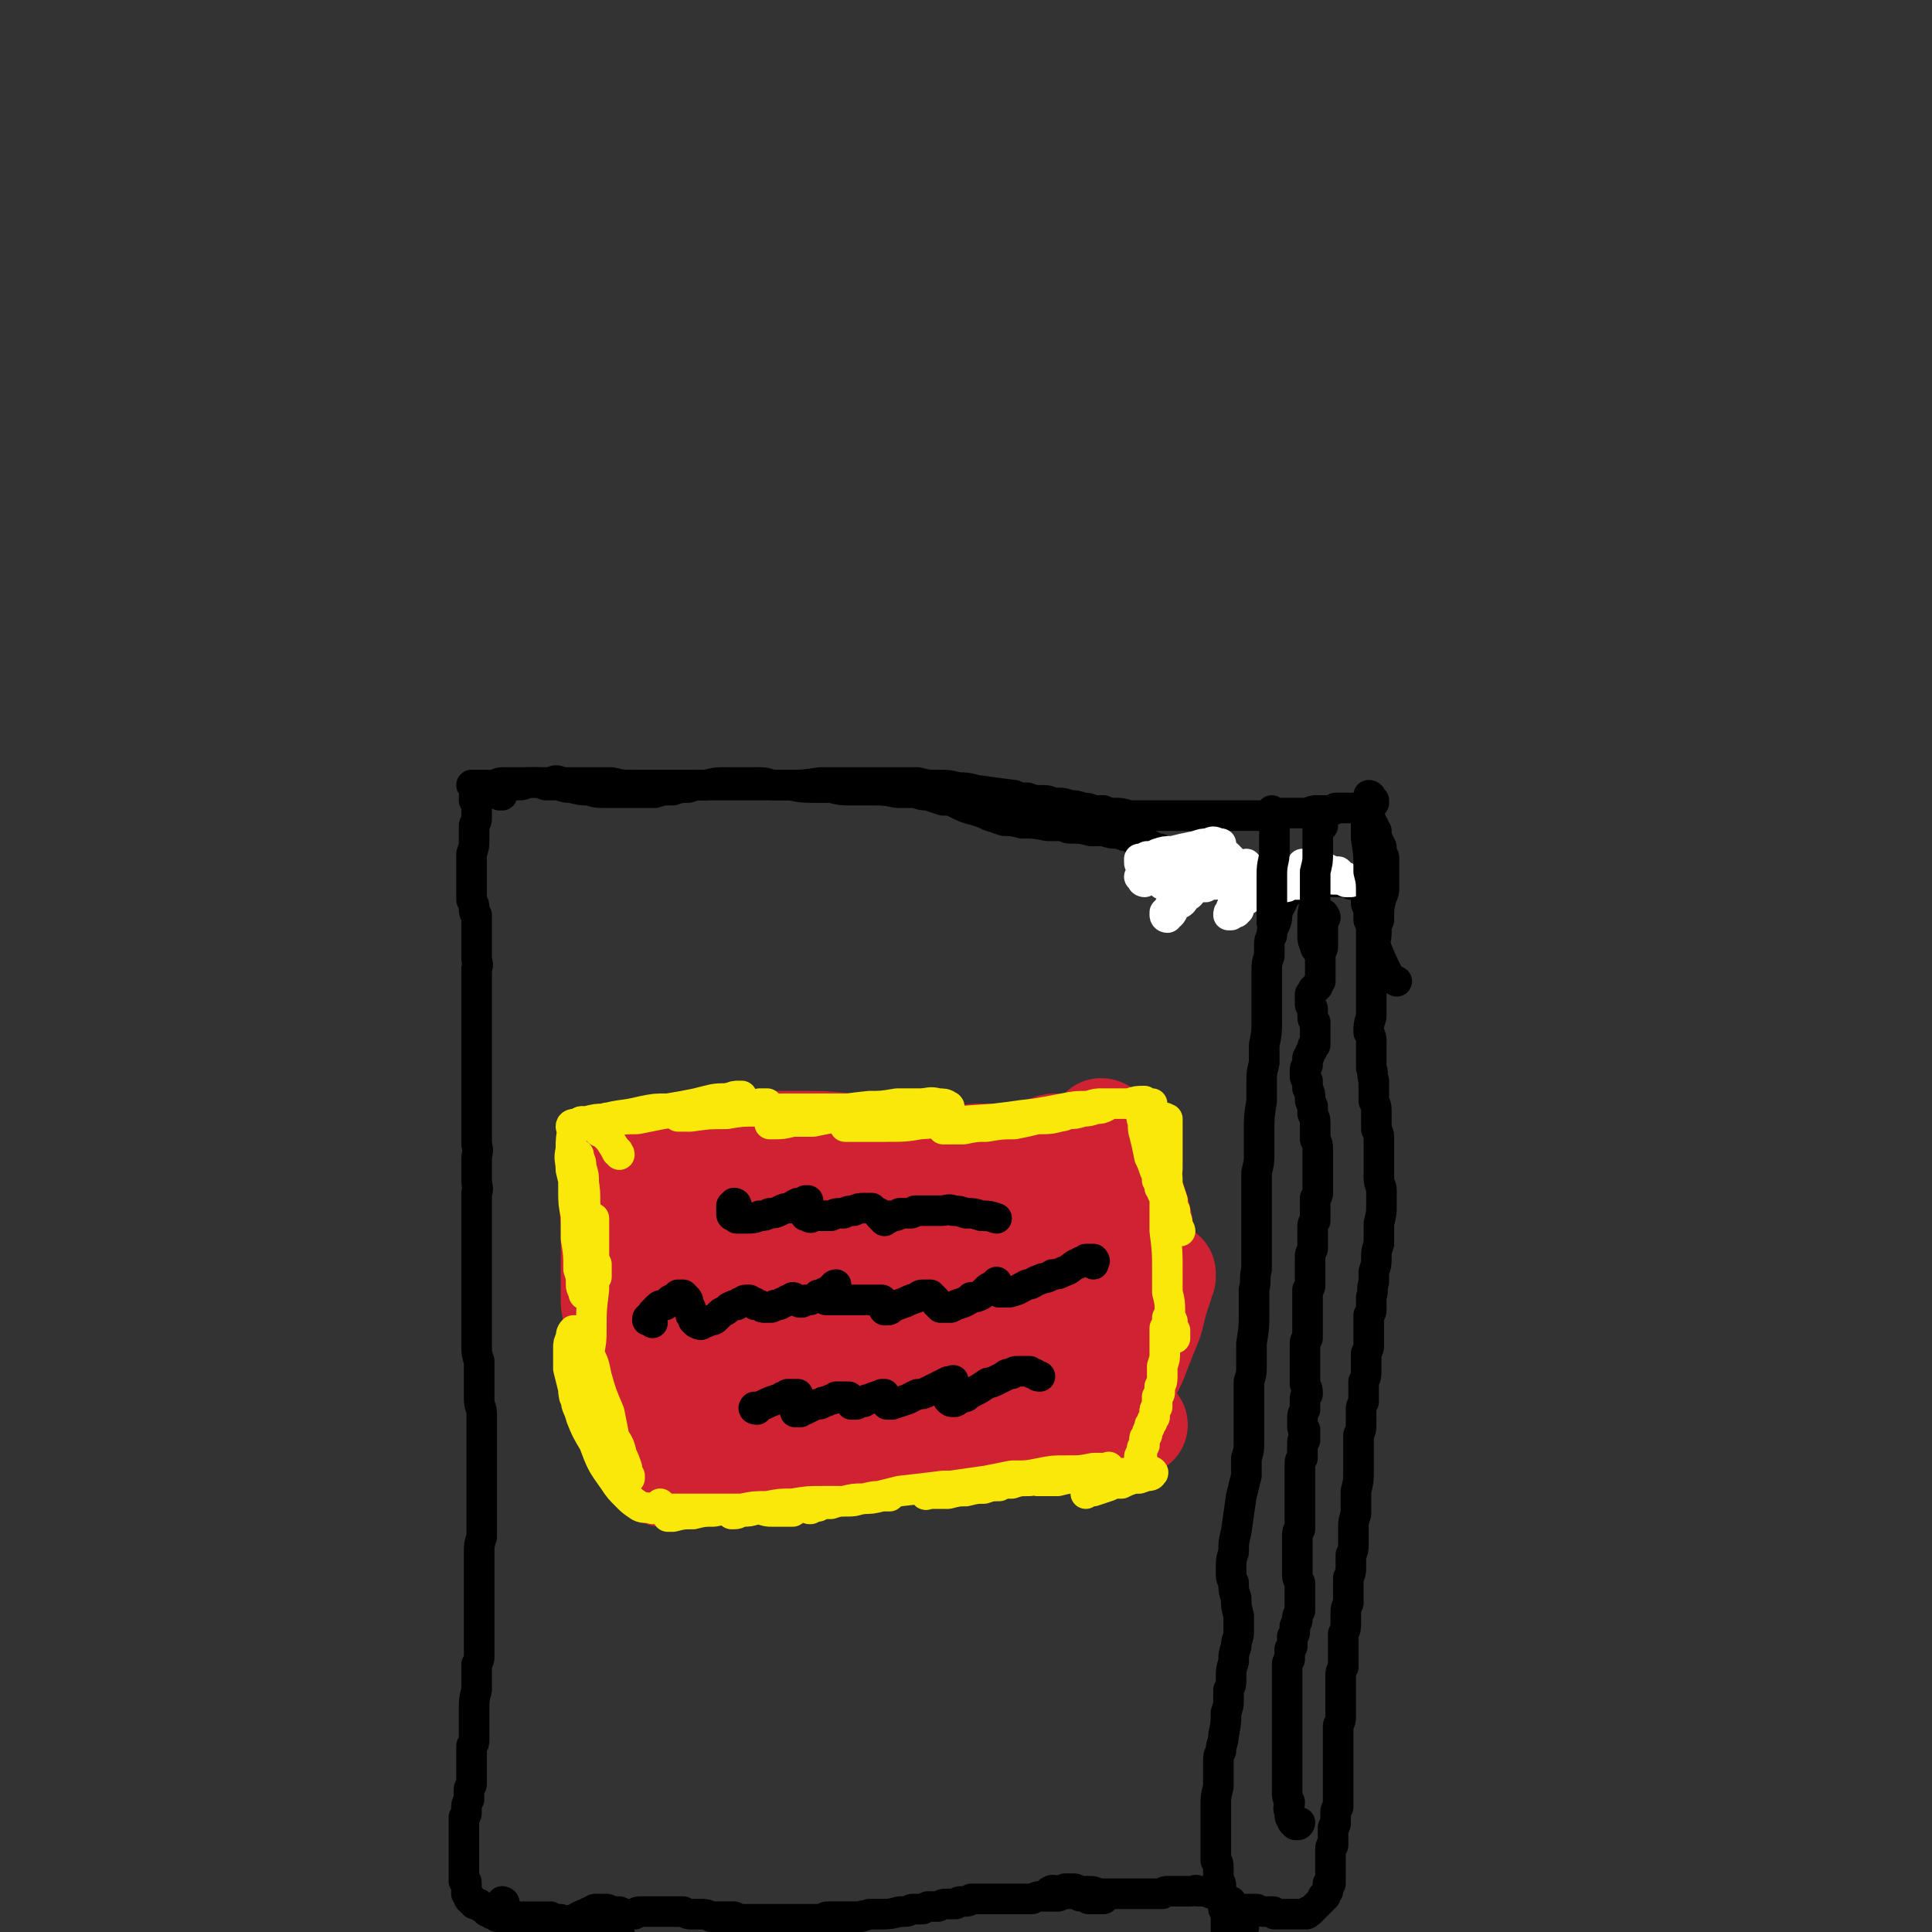 <svg viewBox='0 0 758 758' version='1.1' xmlns='http://www.w3.org/2000/svg' xmlns:xlink='http://www.w3.org/1999/xlink'><rect x="0" y="0" width="758" height="758" fill="#333333" stroke="none"/><g fill='none' stroke='#000000' stroke-width='12' stroke-linecap='round' stroke-linejoin='round'><path d='M187,315c0,0 -1,-1 -1,-1 0,0 0,0 0,0 0,0 0,0 0,-1 0,0 0,0 0,0 0,1 0,1 1,1 0,1 0,1 0,2 0,1 0,1 0,2 0,1 0,1 0,3 0,2 -1,2 -1,3 0,3 0,3 0,6 0,2 0,2 -1,5 0,2 0,2 0,5 0,2 0,2 0,5 0,2 0,2 0,5 0,2 0,2 0,3 1,2 1,2 1,3 0,2 0,2 1,3 0,3 0,3 0,5 0,2 0,2 0,4 0,2 0,2 0,4 0,2 0,2 0,4 0,2 1,2 0,4 0,3 0,3 0,6 0,2 0,2 0,5 0,2 0,2 0,5 0,2 0,2 0,5 0,4 0,4 0,8 0,3 0,3 0,5 0,3 0,3 0,6 0,2 0,2 0,5 0,3 0,3 0,6 0,4 0,4 0,8 0,3 0,3 0,5 0,3 0,3 0,5 1,3 0,3 0,6 0,4 0,4 0,8 0,3 1,3 0,5 0,3 0,3 0,6 0,2 0,2 0,5 0,2 0,2 0,5 0,4 0,4 0,8 0,3 0,3 0,6 0,2 0,2 0,5 0,3 0,3 0,6 0,4 0,4 0,8 0,3 0,3 0,5 0,3 0,3 0,6 0,3 0,3 1,6 0,3 0,3 0,6 0,5 0,5 0,9 0,3 1,3 1,6 0,3 0,3 0,6 0,3 0,3 0,6 0,5 0,5 0,10 0,3 0,3 0,6 0,3 0,3 0,6 0,3 0,3 0,6 0,4 0,4 0,8 -1,3 -1,3 -1,6 0,2 0,2 0,5 0,2 0,2 0,5 0,2 0,2 0,5 0,3 0,3 0,7 0,2 0,2 0,5 0,2 0,2 0,4 0,2 0,2 0,4 0,3 0,3 0,6 0,1 0,1 -1,3 0,2 0,2 0,3 0,2 0,2 0,4 0,2 0,2 0,3 -1,4 -1,4 -1,8 0,2 0,2 0,4 0,1 0,1 0,3 0,2 0,2 0,4 0,2 0,2 -1,3 0,1 0,1 0,3 0,1 0,1 0,3 0,1 0,1 0,3 0,2 0,2 0,4 0,1 0,1 0,2 0,1 -1,1 -1,2 0,0 0,0 0,1 0,2 0,2 0,3 -1,2 -1,2 -1,3 0,1 0,1 0,2 0,1 0,1 -1,2 0,1 0,1 0,2 0,1 0,1 0,3 0,1 0,1 0,2 0,1 0,1 0,2 0,0 0,0 0,1 0,1 0,1 0,2 0,1 0,1 0,2 0,0 0,0 0,1 0,0 0,0 0,1 0,1 0,1 0,1 0,0 0,0 0,1 0,0 0,0 0,0 0,1 0,1 0,1 0,0 0,0 0,1 0,1 0,1 0,1 0,1 0,1 0,1 0,1 0,1 0,1 0,1 0,1 0,1 0,0 0,0 0,1 1,0 1,0 1,1 0,0 0,0 0,1 0,0 0,0 0,1 0,0 0,0 0,1 0,0 0,0 0,1 1,0 1,1 1,1 0,0 0,0 0,1 0,0 0,0 1,0 0,1 0,1 0,1 0,0 0,0 1,0 0,0 0,0 0,1 1,0 1,0 1,0 0,0 0,0 1,0 0,1 0,1 1,1 0,0 0,0 0,0 1,1 1,1 1,1 0,0 0,0 1,0 0,1 0,1 0,1 1,0 1,0 1,0 0,0 1,0 1,1 0,0 0,0 0,0 1,0 1,0 1,0 1,1 1,1 1,1 1,0 1,0 1,0 0,0 0,0 0,0 1,0 1,0 1,0 0,0 0,0 1,0 0,0 0,0 1,0 0,0 0,0 0,0 1,1 1,0 1,0 0,1 0,1 0,1 1,0 1,0 1,0 0,0 0,0 0,0 1,0 1,-1 1,-1 0,0 0,0 0,0 1,0 1,0 1,0 1,0 1,0 1,0 0,0 0,0 1,0 0,0 0,0 0,0 1,0 1,0 1,0 0,0 0,0 1,0 0,0 0,0 1,0 0,0 0,0 1,0 0,0 0,0 1,0 0,0 0,0 1,0 0,0 0,0 1,0 1,0 1,0 1,0 0,0 0,0 1,0 0,0 0,0 0,0 1,0 1,0 1,0 0,0 0,0 1,0 0,1 0,1 1,1 0,0 0,0 0,0 1,0 1,0 2,0 0,0 0,0 1,0 0,1 0,1 1,1 0,0 0,0 0,0 1,0 1,0 1,0 1,0 1,0 1,0 1,0 1,0 1,0 1,0 1,0 1,1 1,0 1,0 1,0 1,0 1,0 2,0 0,0 0,0 1,0 0,1 0,1 1,1 0,0 0,0 1,0 0,0 0,0 1,0 1,0 1,0 1,0 1,0 1,0 1,1 1,0 1,0 2,0 0,0 0,0 1,0 0,0 0,0 1,0 1,0 1,0 1,0 1,0 1,0 1,0 1,0 1,0 1,0 1,0 1,0 2,0 0,0 0,0 0,0 '/><path d='M198,747c0,0 -1,-1 -1,-1 0,0 1,0 1,1 0,1 0,1 0,2 0,1 0,1 0,2 0,1 0,1 0,1 0,0 0,0 1,0 0,0 0,0 0,0 0,0 0,0 0,0 0,0 0,0 0,0 0,0 0,0 0,1 1,0 1,0 1,0 0,0 0,0 0,0 0,0 0,0 1,1 0,0 0,0 0,0 1,0 1,0 2,0 1,0 1,1 2,1 0,0 0,0 1,0 1,0 1,0 2,0 1,0 1,0 2,0 2,0 2,0 3,0 1,0 1,0 2,0 1,0 1,0 2,0 1,0 1,0 2,0 1,0 1,0 2,0 1,-1 1,-1 2,-1 1,0 1,0 2,-1 1,0 1,0 2,-1 2,-1 2,-1 3,-1 1,-1 1,-1 2,-1 1,-1 1,-1 2,-1 1,0 1,0 2,0 1,0 1,0 2,0 1,0 1,1 3,1 1,0 1,0 2,0 2,1 2,1 3,1 1,0 1,0 3,0 1,-1 1,-1 3,-1 1,0 1,0 2,0 2,0 2,0 3,0 1,0 1,0 2,0 1,0 1,0 3,0 1,0 1,0 3,0 2,0 2,0 3,0 2,1 2,1 3,1 2,0 2,0 4,0 2,0 2,0 4,1 3,0 3,0 5,0 2,0 2,0 4,0 2,1 2,1 3,1 2,0 2,0 4,0 3,0 3,0 5,0 2,0 2,0 4,0 2,0 2,0 4,0 1,0 1,0 3,0 3,0 3,0 6,0 1,0 1,0 3,0 1,0 1,0 3,0 1,-1 1,-1 2,-1 2,0 2,0 3,0 2,0 2,0 4,0 2,0 2,0 3,0 1,0 1,0 3,0 1,-1 1,0 3,-1 2,0 2,0 4,0 4,0 4,0 8,-1 1,0 1,0 2,0 2,0 2,-1 3,-1 1,0 1,0 2,0 1,0 1,0 2,0 1,-1 1,0 2,-1 2,0 2,0 4,0 2,-1 2,-1 3,-1 2,0 2,0 4,0 1,-1 1,-1 3,-1 2,0 2,0 3,-1 2,0 2,0 4,0 3,0 3,0 5,0 2,0 2,0 3,0 2,0 2,0 3,0 1,0 1,0 3,0 1,0 1,0 2,0 1,0 1,0 2,0 1,0 1,0 2,0 2,-1 2,-1 4,-1 2,0 2,0 3,0 1,0 1,0 3,0 1,0 1,-1 2,-1 1,0 1,0 3,0 1,0 1,0 2,0 1,0 1,1 2,1 1,0 1,0 2,0 1,0 1,0 1,1 1,0 1,0 3,0 0,0 0,0 1,0 0,0 0,0 1,0 0,0 0,0 0,0 1,0 1,0 1,0 0,0 0,0 0,0 0,0 0,0 0,0 0,0 -1,0 -1,0 0,0 0,-1 0,-1 0,0 0,0 -1,-1 '/><path d='M413,743c0,0 -2,-1 -1,-1 1,-1 2,0 4,0 1,0 1,-1 2,-1 2,0 2,0 3,0 1,0 1,0 2,1 2,0 2,0 3,0 3,0 3,0 5,1 2,0 2,0 4,0 2,0 2,0 4,0 2,0 2,0 4,0 1,0 1,0 3,0 2,0 2,0 4,0 2,0 2,0 3,0 1,0 1,0 3,0 1,-1 1,-1 2,-1 2,0 2,0 4,0 1,0 1,0 2,0 2,0 2,0 3,0 2,0 2,-1 3,0 2,0 2,0 4,0 1,1 1,1 2,1 1,0 1,0 2,1 1,0 1,0 2,0 0,1 1,1 1,1 1,1 1,1 2,1 0,0 0,0 0,0 '/><path d='M197,312c0,0 -1,-1 -1,-1 0,0 0,1 0,1 -2,-1 -2,-1 -3,-1 -1,-1 -1,-1 -2,-1 -1,-1 -1,-1 -2,-1 -1,-1 -1,-1 -2,-1 0,0 0,0 -1,0 0,0 -1,0 -1,0 0,0 1,0 1,0 1,0 1,0 1,0 2,0 2,0 3,0 2,0 2,0 4,0 2,-1 2,-1 4,-1 3,0 3,0 7,0 2,0 2,0 5,0 2,0 2,0 4,1 3,0 3,0 5,0 3,1 3,1 5,1 4,1 4,1 7,1 3,1 3,1 6,1 2,0 2,0 5,0 3,0 3,0 6,0 5,0 5,0 9,0 3,-1 3,-1 7,-1 3,-1 3,-1 6,-1 3,-1 3,-1 7,-1 4,-1 4,-1 9,-1 2,0 2,0 5,0 3,0 3,0 6,0 3,0 3,0 6,1 3,0 3,0 7,0 5,1 5,1 10,1 3,0 3,0 6,0 4,1 4,1 8,1 3,0 3,0 7,0 6,0 6,0 11,1 3,0 3,0 7,0 3,1 3,1 5,1 3,1 3,1 6,2 3,0 3,0 5,1 4,2 4,2 8,3 3,1 3,1 5,2 3,1 3,1 6,2 3,0 3,0 7,1 5,0 5,0 10,1 3,0 3,0 6,0 2,1 2,1 3,1 4,0 4,0 8,1 3,0 3,0 5,0 3,1 3,1 6,1 2,1 2,1 4,1 1,1 1,1 3,1 1,1 1,1 2,1 2,1 2,1 4,2 2,1 2,1 3,1 1,1 1,1 3,2 1,0 1,0 3,1 2,1 2,1 4,1 3,1 3,1 6,2 1,1 1,1 3,2 2,0 2,0 4,1 2,1 2,1 4,1 2,1 2,1 4,1 1,1 1,1 3,1 1,0 1,0 3,1 1,0 1,0 2,0 2,0 2,0 3,0 1,0 1,0 2,0 1,0 1,0 2,0 0,0 0,0 1,1 1,0 1,-1 1,0 1,0 1,0 2,0 0,0 0,0 0,0 1,0 1,0 1,0 1,0 1,0 1,0 1,0 1,0 2,0 0,0 0,0 1,1 0,0 0,0 1,0 0,1 0,1 1,1 0,0 0,0 0,0 '/><path d='M505,348c0,-1 -1,-1 -1,-1 0,-1 0,0 0,0 0,0 0,0 0,0 0,0 0,0 0,1 0,1 0,1 0,1 0,1 0,1 0,3 -1,1 -1,1 -1,2 -1,2 -1,2 -2,4 0,3 0,3 -1,5 -1,2 -1,2 -1,4 -1,2 -1,2 -1,4 0,2 0,2 0,4 -1,3 -1,3 -1,6 0,2 0,2 0,4 0,3 0,3 0,5 0,2 0,2 0,5 0,3 0,3 0,6 0,4 0,4 -1,9 0,3 0,3 0,7 -1,4 -1,4 -1,7 0,4 0,4 0,8 -1,6 -1,6 -1,12 0,4 0,4 0,8 0,4 0,4 -1,8 0,4 0,4 0,8 0,4 0,4 0,9 0,6 0,6 0,12 0,5 0,5 0,9 -1,4 0,4 -1,8 0,4 0,4 0,9 0,6 0,6 -1,12 0,4 0,4 0,8 0,4 0,4 -1,7 0,4 0,4 0,7 0,5 0,5 0,10 0,3 0,3 0,6 0,4 0,4 -1,7 0,3 0,3 0,7 -1,4 -1,4 -2,8 -1,7 -1,7 -2,14 -1,4 -1,4 -1,8 -1,3 -1,3 -1,7 0,3 0,3 1,5 0,3 0,3 1,6 0,3 0,3 1,7 0,3 0,3 0,6 0,3 -1,3 -1,6 -1,3 -1,3 -1,6 -1,3 -1,3 -1,7 0,2 0,2 -1,4 0,2 0,2 0,4 0,2 0,2 -1,5 0,4 0,4 -1,9 0,3 -1,3 -1,6 -1,2 -1,2 -1,5 0,2 0,2 0,5 0,2 0,2 0,4 -1,4 -1,4 -1,7 0,2 0,2 0,4 0,2 0,2 0,3 0,2 0,2 0,3 0,2 0,2 0,4 0,1 0,1 0,3 0,1 0,1 0,2 0,2 0,2 0,3 1,1 1,1 1,3 0,2 0,2 0,4 1,2 1,2 1,3 0,2 0,2 0,3 1,1 1,1 1,2 0,2 0,2 0,4 1,1 1,1 1,2 0,1 0,1 0,3 0,1 0,1 0,2 0,0 0,0 0,1 0,1 0,1 0,2 0,0 0,0 1,0 0,0 0,0 1,0 1,0 1,0 2,0 1,-1 1,-1 3,-3 '/><path d='M505,348c0,0 -1,0 -1,-1 0,0 1,0 1,0 1,0 0,0 1,0 0,0 -1,0 0,-1 0,0 0,0 0,0 0,0 0,0 0,0 1,0 1,0 1,-1 0,0 0,0 1,0 1,0 1,0 2,0 0,1 0,1 1,1 1,0 1,0 2,0 1,0 0,0 1,0 1,0 1,0 2,0 2,1 2,1 4,0 1,0 1,0 2,0 1,0 1,0 2,0 1,0 1,0 2,0 1,0 1,0 2,0 1,0 1,0 2,1 0,0 0,0 1,0 0,0 0,0 0,0 1,0 1,0 1,0 1,0 1,0 1,0 0,0 0,0 1,0 0,0 0,0 0,0 0,0 0,0 0,0 0,0 0,0 1,0 0,0 0,0 0,1 0,0 0,0 0,0 0,0 0,0 0,1 1,0 1,0 1,1 0,0 0,0 0,1 0,1 0,1 0,2 0,0 0,0 0,1 0,1 0,1 1,2 0,2 0,2 0,3 0,1 0,1 0,2 1,2 1,2 1,3 0,2 0,2 0,3 0,3 0,3 0,5 0,2 0,2 0,3 0,2 0,2 0,3 0,1 0,1 0,3 0,1 0,1 0,3 0,2 0,2 0,4 0,2 0,2 0,4 0,2 0,2 0,4 0,1 0,1 0,3 -1,3 -1,3 -1,6 1,2 1,2 1,4 0,3 0,3 0,5 0,2 0,2 0,5 1,2 0,2 1,5 0,4 0,4 0,8 1,2 1,2 1,5 0,3 0,3 0,6 1,2 1,2 1,5 0,4 0,4 0,9 0,2 0,2 0,5 0,3 1,3 1,5 0,3 0,3 0,6 0,3 0,3 -1,7 0,4 0,4 0,8 -1,3 -1,3 -1,6 0,2 0,2 -1,5 0,2 0,2 0,4 -1,3 0,3 -1,6 0,2 0,2 0,4 0,2 0,2 -1,3 0,2 0,2 0,4 0,2 0,2 0,4 0,2 0,2 0,4 0,1 0,1 -1,3 0,1 0,1 0,3 0,2 0,2 0,3 0,3 0,3 -1,5 0,2 0,2 0,4 0,2 0,2 0,4 -1,2 -1,2 -1,3 0,3 0,3 0,6 0,2 0,2 -1,4 0,3 0,3 0,5 0,2 0,2 0,4 0,3 0,3 0,5 0,4 0,4 -1,8 0,2 0,2 0,5 0,2 0,2 0,4 -1,3 -1,3 -1,5 0,3 0,3 0,7 0,2 0,2 -1,4 0,2 0,2 0,5 0,2 0,2 -1,4 0,2 0,2 0,4 0,3 0,3 0,6 -1,2 -1,2 -1,4 0,2 0,2 0,4 0,2 0,2 -1,4 0,3 0,3 0,5 0,2 0,2 0,4 0,2 0,2 0,4 -1,2 -1,2 -1,3 0,2 0,2 0,4 0,3 0,3 0,5 0,2 0,2 0,4 0,2 0,2 0,3 0,2 0,2 -1,4 0,3 0,3 0,5 0,2 0,2 0,4 0,1 0,1 0,3 0,1 0,1 0,3 0,1 0,1 0,3 0,1 0,1 0,3 0,1 0,1 0,2 0,1 0,1 0,3 0,1 0,1 0,2 0,2 0,2 0,4 -1,1 -1,1 -1,3 0,1 0,1 0,3 0,1 0,1 -1,2 0,1 0,1 0,2 0,2 0,2 0,3 0,1 0,1 0,2 0,0 -1,0 -1,1 0,1 0,1 0,2 0,1 0,1 0,2 0,1 0,1 0,2 0,1 0,1 0,2 0,1 0,1 0,1 0,1 0,1 0,2 0,1 0,1 0,1 0,1 0,1 0,1 0,0 0,0 0,1 0,0 0,0 -1,0 0,1 0,1 0,2 0,1 0,1 0,1 -1,1 -1,1 -1,1 0,0 0,0 0,1 0,0 0,0 -1,0 0,1 0,1 0,1 -1,1 -1,1 -1,1 -1,1 -1,1 -1,1 -1,1 -1,1 -1,1 -1,1 -1,1 -2,2 0,0 0,0 -1,0 0,1 0,1 -1,1 0,0 0,0 -1,0 0,0 0,0 -1,0 -1,0 -1,0 -2,0 -1,0 -1,0 -2,0 -1,0 -1,0 -2,0 0,0 0,0 -1,0 -1,0 -1,0 -3,0 0,-1 0,-1 -1,-1 -1,0 -1,0 -2,0 0,0 0,0 -1,0 -1,0 -1,0 -3,-1 -1,0 -1,0 -2,0 -1,0 -1,0 -2,0 -1,0 -1,1 -2,0 -1,0 -1,0 -2,0 -2,0 -2,0 -3,0 -1,0 -1,0 -1,0 1,-1 1,0 2,0 0,0 0,0 0,0 '/><path d='M520,360c0,-1 -1,-1 -1,-1 0,-1 1,0 0,0 0,0 0,0 0,0 -1,0 0,0 0,0 0,0 0,0 0,1 0,0 0,0 0,1 0,1 0,1 0,2 0,1 0,1 0,2 0,2 0,2 0,3 0,2 0,2 0,3 0,1 0,1 -1,3 0,1 0,1 0,2 0,2 0,2 0,4 0,1 0,1 0,2 0,1 0,1 0,1 0,1 0,1 0,2 -1,1 -1,1 -1,2 -1,0 -1,0 -1,1 -1,0 -1,0 -1,1 0,0 0,0 0,0 -1,1 -1,1 -1,1 0,2 0,2 0,3 0,1 0,1 0,1 0,1 1,1 1,2 0,1 0,1 0,2 0,2 0,2 1,3 0,1 0,1 0,1 0,1 0,1 0,2 0,1 0,1 0,2 0,1 0,1 0,2 0,1 0,1 0,2 -1,0 -1,0 -1,1 0,1 0,1 -1,2 0,1 0,1 -1,2 0,1 0,1 0,3 -1,1 -1,1 -1,2 0,1 0,1 0,2 0,1 0,1 1,2 0,1 0,1 0,3 1,2 1,2 1,4 0,1 0,1 1,3 0,2 0,2 0,3 1,2 1,2 1,4 0,3 0,3 0,6 1,2 1,2 1,4 0,2 0,2 0,4 0,1 0,1 0,3 0,2 0,2 0,5 0,1 0,1 0,3 0,1 0,1 0,2 0,1 0,1 -1,2 0,3 0,3 0,5 0,1 0,1 0,2 0,1 0,1 0,2 -1,1 -1,1 -1,3 0,1 0,1 0,3 0,1 0,1 0,3 0,1 0,1 0,2 -1,2 -1,2 -1,3 0,1 0,2 0,3 0,2 0,2 0,4 0,1 0,1 0,2 0,1 0,1 0,2 0,1 0,1 -1,2 0,2 0,2 0,3 0,1 0,1 0,2 0,1 0,1 0,2 0,1 0,1 0,2 0,1 0,1 0,2 0,1 0,1 0,3 0,1 0,1 0,2 0,2 0,2 0,3 -1,1 -1,1 -1,3 0,3 0,3 0,7 0,1 0,1 0,2 0,2 0,2 0,3 0,2 0,2 0,3 1,2 1,2 1,4 -1,1 -1,1 -1,2 0,1 0,1 0,2 0,1 0,1 0,2 -1,2 -1,2 -1,3 0,1 0,1 0,2 0,1 0,1 0,2 0,1 1,1 1,1 0,1 0,1 0,2 0,1 0,1 0,1 0,1 0,1 0,1 -1,0 -1,0 -1,1 0,0 0,0 0,0 0,0 0,0 0,1 0,0 0,0 0,0 0,1 0,1 0,1 0,0 0,0 0,1 0,0 0,0 0,1 0,1 0,1 0,2 -1,1 -1,1 -1,2 0,1 0,1 0,2 0,1 0,1 0,2 0,1 0,1 0,2 0,2 0,2 0,4 0,1 0,1 0,2 0,1 0,1 0,2 0,1 0,1 0,3 0,1 0,1 0,2 0,0 0,0 0,1 0,1 0,1 0,2 0,1 0,1 0,1 0,2 0,2 0,3 -1,1 -1,1 -1,2 0,1 0,1 0,3 0,1 0,1 0,3 0,2 0,2 0,4 0,1 0,1 0,3 0,1 0,1 0,3 0,1 0,1 1,3 0,1 0,1 0,2 0,2 0,2 0,4 0,1 0,1 0,3 0,1 0,1 0,2 -1,2 -1,2 -1,3 0,1 0,1 -1,3 0,1 0,1 0,2 0,1 0,1 -1,2 0,0 0,0 0,1 0,1 0,1 0,1 0,1 0,1 0,2 0,0 0,0 -1,1 0,1 0,1 0,2 0,1 0,1 0,2 -1,1 -1,1 -1,3 0,1 0,1 0,3 0,1 0,1 0,2 0,2 0,2 0,4 0,2 0,2 0,3 0,4 0,4 0,7 0,2 0,2 0,4 0,2 0,2 0,5 0,2 0,2 0,4 0,3 0,3 0,6 0,3 0,3 0,5 0,3 0,3 0,5 0,3 0,3 1,5 0,2 -1,2 0,4 0,2 0,2 1,3 0,1 0,1 1,1 0,1 0,1 1,1 1,0 1,-1 1,-1 '/><path d='M197,311c0,0 -1,-1 -1,-1 0,0 1,0 1,0 1,-1 1,-1 1,-1 1,-1 1,0 1,-1 1,0 1,0 1,0 2,0 2,0 4,0 1,0 1,0 3,-1 2,0 2,0 4,0 2,0 2,0 5,0 2,-1 2,-1 5,0 5,0 5,0 10,0 5,0 5,0 9,0 4,1 4,1 9,1 4,0 4,0 9,0 8,0 8,0 15,0 5,0 5,0 9,0 5,0 5,0 9,0 4,0 4,0 9,0 4,0 4,0 9,0 6,0 6,0 13,-1 4,0 4,0 8,0 5,0 5,0 9,0 5,0 5,0 9,0 6,0 6,0 12,0 4,1 4,1 8,1 4,0 4,0 8,1 3,0 3,0 7,1 7,1 7,1 15,2 2,1 2,1 5,1 3,1 3,1 5,1 3,0 3,0 5,1 4,0 4,0 7,1 2,0 2,0 5,1 2,0 2,0 4,1 2,0 2,0 4,0 2,1 2,1 4,1 3,0 3,0 6,1 2,0 2,0 5,0 2,0 2,0 4,0 2,0 2,0 4,0 4,0 4,0 7,0 2,0 2,0 4,0 3,0 3,0 5,0 2,0 2,0 4,0 3,0 3,0 5,0 3,0 3,0 6,0 2,0 2,0 4,0 2,0 2,0 4,0 2,0 2,0 4,0 3,-1 3,-1 6,-1 2,0 2,0 4,0 2,0 2,0 4,0 2,-1 2,-1 4,-1 2,0 2,0 5,0 1,0 1,0 2,-1 1,0 1,0 2,0 1,0 1,0 2,0 1,0 1,0 1,0 1,0 1,0 2,0 1,0 1,0 1,0 1,1 1,1 1,1 0,0 0,0 1,0 0,0 0,0 1,1 0,0 0,0 0,0 1,0 1,0 1,1 0,0 0,0 1,0 0,0 0,0 0,1 0,0 0,0 1,1 0,0 0,0 0,0 0,0 0,0 0,1 0,0 0,0 0,0 1,1 1,1 1,1 0,1 0,1 0,1 0,1 0,1 1,1 0,1 0,1 0,1 0,1 0,1 0,2 1,1 1,1 1,2 1,1 1,1 1,2 0,1 0,1 0,2 1,1 1,1 1,2 0,2 0,2 0,4 0,1 0,1 0,2 0,1 0,1 0,2 0,2 0,2 0,3 0,2 0,2 -1,4 -1,4 -1,4 -1,9 -1,2 -1,2 -1,5 0,3 -1,3 0,6 2,5 2,5 5,11 1,1 1,1 3,2 '/></g>
<g fill='none' stroke='#FFFFFF' stroke-width='12' stroke-linecap='round' stroke-linejoin='round'><path d='M483,337c0,0 -1,-1 -1,-1 0,0 0,0 0,0 -1,-1 -1,-1 -2,-1 -2,1 -2,1 -3,2 -1,1 -1,1 -3,3 -1,1 -1,1 -2,3 -2,1 -2,1 -3,3 -2,1 -2,1 -4,3 -2,1 -2,1 -3,3 -2,2 -2,2 -4,5 0,0 0,0 -1,1 0,1 0,1 0,1 0,1 1,1 1,1 0,0 0,-1 1,-1 1,-1 1,-1 1,-2 1,-1 1,-1 2,-2 2,-1 2,-1 3,-3 2,-1 2,-1 3,-3 2,-2 2,-1 4,-3 1,-1 1,-1 2,-2 0,-1 0,-1 1,-2 0,0 0,0 0,-1 0,0 -1,0 -1,0 -1,0 -1,1 -2,1 -2,1 -2,1 -3,2 -2,1 -2,1 -4,1 -2,1 -2,1 -4,2 0,1 0,1 -1,1 0,0 0,0 0,0 0,0 0,0 1,-1 1,-1 1,-1 2,-2 2,-2 2,-2 4,-4 1,-1 1,-1 2,-2 1,-1 1,-1 2,-2 0,-1 0,-1 0,-1 0,0 0,0 -1,0 -1,1 -1,1 -3,2 -1,1 -1,1 -3,2 -1,1 -1,1 -3,2 -1,0 -1,0 -2,1 -2,1 -2,1 -3,2 0,1 -1,1 -1,1 0,0 1,1 1,1 0,0 0,0 1,0 1,-1 1,-1 2,-1 2,-1 2,-1 3,-2 2,0 2,0 3,-1 1,-1 1,-1 2,-2 1,-1 1,-1 1,-2 1,-1 1,-1 2,-2 0,0 0,-1 0,-1 0,0 -1,0 -1,0 -1,0 -1,0 -2,1 -3,1 -3,1 -6,3 -4,2 -4,2 -7,4 -2,0 -2,0 -3,1 -1,0 -1,0 -2,1 0,0 -1,0 -1,-1 0,0 1,0 1,0 1,-1 1,-1 1,-2 1,-1 1,-1 2,-1 2,-2 2,-2 4,-3 1,-1 1,-1 2,-2 1,-1 1,-1 2,-2 0,0 1,0 1,0 0,0 0,0 -1,0 -1,1 -1,1 -2,1 -1,1 -1,1 -3,2 -1,1 -1,1 -3,2 -1,1 -1,1 -2,2 -1,1 -1,1 -2,2 -1,0 -1,0 -1,0 1,0 1,0 1,0 1,-1 1,-1 2,-1 1,-1 1,-1 3,-2 2,-1 2,-1 5,-3 2,-1 2,-1 4,-2 2,-1 2,-1 3,-2 2,0 2,0 3,-1 0,0 0,0 0,0 -1,0 -1,0 -2,1 -1,1 -1,1 -3,2 -2,1 -2,1 -4,2 -2,1 -2,1 -4,2 -2,1 -2,1 -3,1 0,1 0,1 -1,1 0,0 0,0 0,0 1,0 1,0 2,0 2,-1 2,-1 5,-2 2,-1 2,-2 5,-3 2,-1 2,-1 5,-2 3,-1 3,0 5,-1 2,-1 2,-1 4,-2 1,0 2,-1 2,-1 0,0 -1,0 -1,0 -2,-1 -2,-1 -4,0 -2,0 -2,0 -5,1 -5,1 -5,1 -9,2 -3,0 -3,0 -6,1 -2,1 -2,1 -4,1 -2,1 -2,1 -3,1 0,1 0,1 0,1 0,1 0,1 1,1 1,0 1,0 2,0 2,0 2,0 4,0 2,0 2,0 4,0 3,0 3,0 6,0 1,0 1,0 3,1 1,0 1,0 2,0 0,1 0,1 1,1 1,1 1,1 2,1 0,0 0,0 0,0 0,1 0,1 0,1 0,0 0,0 0,0 0,0 0,0 0,0 -1,0 -1,0 -1,0 -1,0 -1,0 -2,0 -1,1 -1,1 -1,1 -1,0 -1,0 -2,0 -1,0 -1,0 -2,1 0,0 0,0 -1,0 0,0 1,0 1,0 0,-1 0,-1 1,-1 1,0 1,0 2,0 2,-1 2,-1 4,-1 1,0 1,0 1,0 2,0 2,0 4,-1 2,0 2,0 4,0 2,-1 2,-1 4,-1 2,-1 2,-1 4,-1 0,0 0,0 1,0 0,-1 0,-1 0,-1 0,0 0,0 0,0 0,1 0,1 -1,1 -1,0 -1,1 -2,1 -1,1 -1,1 -2,1 -2,1 -2,1 -3,1 -1,1 -1,1 -2,2 -2,0 -2,0 -3,1 -1,0 -1,0 -2,1 -1,0 -1,0 -1,1 -1,0 -1,0 -1,0 1,0 1,0 2,-1 1,0 1,0 2,0 2,0 2,0 3,-1 1,0 1,0 2,0 2,0 2,0 3,-1 0,0 0,0 1,0 0,0 0,0 0,0 0,0 0,0 0,1 0,0 0,0 0,0 -1,1 -1,1 -1,1 0,1 -1,1 -1,1 0,1 0,1 0,1 0,1 0,1 0,1 '/><path d='M486,357c0,0 -1,0 -1,-1 0,0 1,1 1,1 0,0 -1,1 -1,1 0,0 -1,-1 -1,-1 0,-1 0,-1 0,-2 0,0 0,0 0,-1 0,-1 0,-1 0,-1 1,-1 1,-1 1,-2 0,0 0,-1 1,-1 0,-1 0,-1 0,-1 1,-1 1,-1 1,-1 0,0 0,0 0,0 0,0 0,0 0,0 0,0 0,0 0,1 0,1 0,1 -1,2 -1,1 -1,1 -1,2 -1,1 -1,1 -1,2 -1,1 -1,1 -1,2 -1,1 -1,1 -1,2 0,0 0,0 0,0 0,0 0,0 0,0 0,0 0,0 1,0 1,-2 1,-2 2,-3 1,-1 1,-1 1,-2 1,-1 1,-1 1,-2 1,0 1,0 1,-1 0,0 0,0 0,0 1,0 1,0 1,1 0,0 0,0 0,1 '/><path d='M512,340c0,0 -1,-1 -1,-1 1,0 2,0 3,1 4,1 4,0 7,1 2,1 2,1 4,1 1,1 1,1 2,2 1,0 1,0 2,1 1,0 1,0 1,1 0,0 0,0 0,0 0,0 0,0 -1,0 0,0 0,0 -1,0 -2,-1 -2,-1 -4,-1 -2,0 -2,0 -3,-1 -2,0 -2,0 -4,0 -2,-1 -2,-1 -4,-1 -2,0 -2,0 -4,0 -2,0 -2,0 -5,0 -1,0 -1,0 -3,0 -1,0 -1,0 -2,1 0,0 0,0 -1,0 0,0 0,1 0,1 0,0 0,0 0,0 1,0 1,0 1,0 1,0 1,0 2,0 1,0 1,0 2,0 2,1 2,1 3,1 1,0 1,0 2,0 2,0 2,0 3,1 1,0 1,0 2,0 1,0 1,0 3,0 0,0 0,0 1,0 0,0 0,0 1,-1 0,0 0,0 0,0 0,0 0,0 0,0 0,0 0,0 -1,0 -1,0 -1,0 -2,0 -1,0 -1,1 -3,1 -1,0 -1,0 -3,0 -2,0 -2,0 -3,0 -1,1 -1,1 -2,1 0,0 0,0 0,0 0,0 0,0 0,0 1,-1 1,-1 2,-1 2,0 2,0 4,0 2,0 2,0 3,0 '/></g>
<g fill='none' stroke='#000000' stroke-width='12' stroke-linecap='round' stroke-linejoin='round'><path d='M500,363c0,0 -1,-1 -1,-1 0,-1 0,-1 0,-2 0,-2 0,-2 0,-4 0,-2 0,-2 0,-4 0,-2 0,-2 0,-4 0,-3 0,-3 0,-5 0,-5 1,-5 1,-9 0,-3 0,-3 0,-5 0,-2 0,-2 0,-5 0,-1 0,-1 -1,-3 0,-1 0,-1 0,-2 0,0 0,0 0,-1 0,0 0,0 0,0 0,1 0,1 0,1 1,1 1,1 1,2 0,0 0,0 0,0 '/><path d='M519,324c0,0 -1,0 -1,-1 0,0 0,1 0,1 0,-1 0,-2 0,-4 0,0 0,0 0,-1 0,-1 0,-1 0,-1 0,0 -1,0 -1,0 0,0 0,0 0,1 0,2 0,2 0,4 0,3 0,3 0,5 0,3 0,3 0,7 0,3 0,3 -1,7 0,6 0,6 0,12 -1,4 -1,4 -1,7 0,3 0,3 0,6 0,2 0,2 1,4 0,1 0,1 1,2 0,0 0,0 1,1 '/><path d='M539,315c0,-1 -1,-1 -1,-1 0,0 1,0 1,0 -1,0 -1,-1 -1,-1 0,-1 -1,-1 -1,-1 0,1 0,1 0,1 0,2 0,2 0,3 -1,3 -1,3 -1,6 0,3 0,3 0,7 1,6 1,6 1,13 1,4 1,4 1,9 '/></g>
<g fill='none' stroke='#CF2233' stroke-width='40' stroke-linecap='round' stroke-linejoin='round'><path d='M335,494c0,0 0,0 -1,-1 0,0 0,-1 0,-1 -3,-4 -4,-7 -6,-7 -2,-1 -1,3 -1,6 0,5 0,5 1,10 0,5 0,5 0,11 0,7 0,7 0,13 -1,9 -1,9 -2,18 0,4 0,4 0,8 0,0 0,2 0,1 1,-1 1,-2 2,-5 0,-5 1,-5 1,-10 1,-10 1,-10 1,-20 1,-6 1,-6 1,-12 0,-6 0,-6 0,-12 0,-5 0,-5 0,-9 0,-2 0,-5 0,-4 -1,0 -1,2 -2,5 -2,7 -2,7 -3,14 -2,9 -2,9 -4,18 -2,9 -2,9 -4,18 -3,11 -3,11 -5,22 -1,5 -1,6 -2,10 -1,2 -1,4 -2,3 0,0 0,-2 -1,-5 0,-7 0,-7 0,-14 1,-15 1,-15 3,-30 1,-10 1,-10 2,-21 1,-9 2,-9 3,-17 0,-7 0,-7 1,-13 0,-3 0,-7 0,-6 0,1 -1,4 -2,8 -2,9 -2,9 -4,17 -3,11 -3,11 -6,21 -4,15 -4,15 -8,30 -2,8 -2,9 -4,17 -2,4 -1,5 -3,8 -1,1 -2,0 -2,-1 -2,-5 -2,-5 -2,-11 -1,-13 -1,-13 0,-27 0,-10 0,-10 1,-20 1,-10 1,-10 2,-19 1,-8 0,-8 2,-15 1,-8 1,-8 3,-15 1,-1 2,0 2,0 2,5 1,5 2,10 0,10 0,10 0,19 -1,10 -1,10 -2,20 -1,15 -1,15 -2,30 -1,10 -1,10 -2,19 -1,6 -1,7 -2,13 0,1 -1,4 -2,3 -2,-4 -2,-6 -3,-12 -2,-9 -2,-9 -3,-17 -2,-9 -2,-9 -3,-18 -1,-8 -1,-8 -2,-17 -1,-7 -1,-7 0,-15 0,-10 0,-10 0,-20 1,-4 1,-4 2,-7 0,-1 1,0 1,0 1,5 0,5 0,10 -1,12 -2,12 -3,25 -2,8 -2,8 -3,17 -2,7 -2,7 -3,14 -2,7 -2,7 -3,13 -2,4 -1,5 -4,8 -1,2 -3,3 -4,1 -3,-3 -3,-4 -4,-9 -2,-8 -2,-8 -4,-17 -1,-9 -1,-9 -2,-19 0,-12 0,-12 0,-24 1,-5 1,-5 1,-10 1,-2 1,-4 2,-4 1,0 2,1 2,3 2,5 2,5 3,10 1,13 1,13 1,26 0,9 0,9 -1,18 0,8 0,8 0,16 0,7 0,7 -1,14 0,5 0,6 -1,10 0,1 -1,0 -2,0 -2,-3 -2,-3 -3,-6 -2,-6 -2,-6 -4,-11 -2,-7 -2,-7 -4,-15 -2,-11 -1,-12 -3,-24 0,-7 0,-7 0,-15 0,-7 0,-7 0,-14 0,-6 -1,-6 0,-13 0,-5 0,-6 1,-10 0,0 0,1 0,1 1,4 1,4 1,8 0,7 0,7 0,15 1,13 0,13 1,26 1,8 1,8 2,16 1,7 1,7 2,13 2,7 2,7 3,13 1,5 1,5 3,11 2,6 3,6 5,13 1,2 2,2 2,4 0,0 0,-1 0,-1 '/><path d='M379,551c-1,0 -2,-1 -1,-1 3,-1 4,-1 8,-2 6,-1 6,-2 12,-3 1,0 2,0 2,0 -2,2 -4,2 -8,3 -6,2 -6,2 -12,4 -8,2 -8,2 -15,4 -6,2 -6,2 -13,4 -6,1 -6,1 -13,3 -2,0 -3,0 -4,0 0,0 1,0 2,-1 4,-1 4,-1 8,-1 8,-2 8,-2 16,-3 14,-1 14,-1 28,-3 7,0 7,0 15,-1 5,0 5,0 10,0 2,0 4,0 4,0 0,0 -2,0 -4,0 -5,0 -5,0 -10,0 -8,0 -8,0 -16,1 -10,0 -10,0 -19,1 -9,1 -9,1 -18,2 -11,1 -11,1 -22,3 -3,0 -3,0 -7,1 -1,1 -2,1 -1,2 0,0 1,0 3,1 8,0 8,0 16,-1 7,0 7,0 14,0 8,-1 8,-1 15,-1 6,0 6,0 12,0 4,-1 4,-1 8,-1 1,1 2,1 2,1 -1,0 -3,0 -5,0 -5,0 -5,0 -9,1 -6,0 -6,0 -12,0 -8,0 -8,0 -16,1 -4,0 -4,0 -8,0 -2,0 -2,0 -5,0 0,0 -1,0 -1,0 0,0 1,0 2,0 5,-1 5,-1 11,-2 6,-2 6,-1 12,-3 6,-1 6,-1 13,-3 6,-1 6,-1 13,-3 5,-1 5,-1 10,-3 1,0 2,-1 1,-1 -1,-1 -2,-1 -5,-1 -6,-1 -6,0 -12,-1 -9,0 -9,0 -18,0 -14,0 -14,0 -28,0 -7,0 -7,0 -14,0 -3,0 -3,0 -7,0 0,0 0,0 0,0 6,-2 7,-2 13,-2 10,-2 10,-2 19,-3 11,-1 11,-1 22,-2 11,-2 11,-2 22,-2 8,-1 8,-1 17,-2 5,0 7,0 10,1 0,0 -2,0 -4,0 -7,1 -7,1 -13,1 -10,1 -10,1 -20,1 -16,1 -16,1 -32,1 -9,0 -9,0 -18,0 -6,0 -12,0 -12,-1 -1,-1 5,-1 9,-2 9,-1 9,-1 17,-2 11,-1 11,-1 22,-2 11,-1 11,-1 23,-1 9,-1 9,-1 19,-1 7,0 9,0 15,-1 0,0 -1,0 -1,0 -6,0 -6,0 -11,-1 -10,0 -10,0 -20,0 -12,0 -12,0 -24,0 -20,1 -20,1 -39,2 -9,1 -9,1 -18,1 -4,1 -5,0 -8,1 0,0 0,0 0,0 9,0 9,0 17,0 11,-1 11,-1 22,-2 13,-1 13,-1 25,-2 12,-1 12,-1 23,-1 9,-1 9,-1 18,-1 5,-1 8,-1 9,-1 1,0 -2,0 -5,-1 -8,0 -8,0 -15,0 -12,0 -12,0 -24,0 -20,0 -20,0 -40,0 -12,0 -12,1 -24,1 -7,0 -7,0 -14,0 -2,0 -4,0 -3,0 5,-1 7,-1 15,-1 11,-2 11,-2 23,-3 14,-1 14,-1 29,-3 14,-1 14,-1 28,-3 11,-1 11,0 22,-1 6,-1 10,-1 12,-2 1,0 -2,0 -5,0 -10,0 -10,0 -20,0 -14,0 -14,0 -29,0 -19,0 -19,0 -39,0 -5,0 -5,0 -10,0 -9,0 -9,1 -18,1 -1,0 -1,0 -1,0 4,0 5,0 9,-1 14,-2 14,-2 29,-4 11,-1 11,-2 23,-3 11,-2 11,-2 22,-4 8,-1 8,-1 16,-2 4,0 7,-1 8,-1 0,0 -3,0 -5,0 -8,-1 -8,-1 -15,-1 -12,0 -12,0 -23,-1 -13,0 -13,0 -26,-1 -16,0 -16,0 -31,-1 -5,0 -5,1 -10,1 -1,0 -3,1 -2,1 2,0 4,0 8,0 17,-1 17,-1 34,-2 16,-1 16,-1 31,-1 15,-1 15,-1 29,-1 10,0 10,0 21,0 5,0 6,0 9,0 1,0 0,0 -1,0 -6,-1 -6,-1 -12,-1 -11,-1 -11,-1 -22,-2 -13,-1 -13,-1 -27,-1 -19,-2 -19,-2 -38,-3 -9,0 -9,0 -18,0 -5,0 -5,0 -9,0 -1,1 -2,1 -2,1 3,0 4,0 8,0 16,0 16,0 33,-1 15,0 15,0 29,0 15,0 15,0 30,0 12,0 12,0 24,0 8,0 9,0 16,-1 1,0 1,0 0,-1 -4,-1 -5,-1 -9,-1 -11,-2 -11,-2 -21,-3 -21,-2 -21,-2 -43,-4 -13,-2 -13,-2 -27,-2 -11,-1 -11,-1 -21,0 -7,0 -7,0 -14,1 -4,0 -4,0 -7,1 0,1 1,1 1,1 10,0 11,0 21,0 12,-1 12,-1 25,-2 13,0 13,0 27,0 13,-1 13,-1 25,-1 12,0 12,0 24,0 1,0 3,0 3,0 -2,0 -4,0 -7,0 -10,-1 -10,-1 -19,-1 -20,-1 -20,-1 -41,-2 -14,0 -14,0 -29,0 -12,0 -12,0 -24,0 -8,1 -8,1 -16,1 -2,1 -6,1 -5,1 2,0 6,0 11,-1 10,-1 10,-1 20,-3 14,-1 14,-1 27,-3 14,-1 14,-1 28,-2 15,-1 15,0 30,-1 3,0 5,0 6,0 1,0 -1,1 -3,1 -7,0 -7,0 -15,0 -18,-1 -18,-1 -36,-1 -13,-1 -13,-1 -26,-1 -10,0 -10,0 -20,0 -6,0 -6,0 -12,0 -2,1 -5,1 -4,1 2,-1 5,-1 10,-1 9,-1 9,-1 18,-2 12,-1 12,-2 24,-2 11,-1 11,-1 22,-2 9,0 9,0 19,0 0,0 0,0 0,0 -5,0 -5,0 -10,0 -10,0 -10,0 -20,0 -13,0 -13,0 -25,0 -17,0 -17,0 -35,1 -8,0 -8,0 -16,1 -4,0 -4,0 -8,0 0,0 0,0 0,0 9,-1 9,-1 18,-2 11,-2 11,-2 21,-3 10,-1 10,-1 21,-1 8,-1 8,-1 16,-1 3,0 5,0 7,0 1,0 -1,1 -2,1 -11,1 -11,1 -21,1 -10,1 -10,1 -20,1 -9,1 -9,0 -18,1 -8,0 -8,0 -17,0 -1,0 -3,0 -3,0 0,0 1,-1 2,-1 4,-1 4,-1 8,-2 6,-1 6,-1 12,-2 8,-2 8,-2 16,-3 2,0 3,0 5,0 0,0 0,0 -1,0 -3,1 -3,1 -7,1 -11,2 -11,1 -23,3 -8,1 -8,1 -16,2 -6,1 -6,1 -13,1 -3,1 -3,1 -6,1 0,0 0,0 1,0 6,-1 6,-1 11,-2 7,-1 7,-1 14,-2 7,-1 7,-1 14,-2 6,0 6,-1 12,-1 3,0 5,0 6,0 1,1 -1,1 -2,1 -4,1 -4,1 -8,1 -5,1 -5,1 -11,2 -4,0 -4,0 -9,0 -4,0 -5,0 -7,0 -1,0 0,-1 1,-1 3,-1 3,-1 7,-1 7,-1 7,-1 13,-2 14,-1 15,-1 29,-1 10,0 10,0 21,1 10,0 10,0 21,1 9,1 9,1 18,3 9,1 9,1 18,3 2,1 2,1 5,2 0,0 1,1 1,1 -2,0 -3,0 -5,0 -5,0 -5,0 -10,0 -11,-1 -11,-1 -21,-2 -7,-1 -7,-1 -14,-1 -6,-1 -6,-1 -11,-1 -4,0 -7,0 -7,0 0,0 3,0 6,0 6,0 6,0 13,0 8,-1 8,-1 17,-1 9,0 9,0 18,-1 11,0 11,0 23,0 3,0 3,0 7,0 1,0 2,0 2,0 -1,1 -3,1 -5,1 -11,1 -11,1 -21,1 -10,1 -10,1 -19,1 -8,0 -8,0 -17,1 -5,0 -5,0 -10,1 -2,0 -5,0 -4,0 0,1 3,1 6,1 6,0 6,-1 12,-1 9,0 9,0 17,-1 8,0 8,0 17,-1 10,0 10,0 19,0 3,0 4,0 6,0 0,0 0,0 -1,1 -3,0 -3,0 -7,0 -7,1 -7,0 -13,1 -10,1 -10,1 -20,1 -4,1 -4,1 -7,1 -2,0 -3,0 -3,0 0,0 2,0 3,0 7,-1 7,-1 14,-2 7,-2 7,-2 13,-3 6,-1 6,-1 11,-2 4,-1 4,0 8,-2 2,0 3,0 3,-1 0,0 -1,-1 -2,-1 -2,0 -2,0 -4,1 -1,0 -1,0 -3,1 0,0 -1,1 -1,1 0,1 1,2 2,2 1,1 1,1 2,2 2,0 2,0 3,1 2,1 2,1 3,2 1,1 1,1 2,3 1,0 1,0 1,1 1,2 1,2 2,4 1,2 1,2 1,4 1,2 1,2 2,4 1,1 1,1 2,2 2,1 2,1 3,2 1,0 2,0 2,-1 1,0 1,-1 2,-2 0,-2 0,-2 0,-4 0,-3 0,-3 0,-6 -1,-5 -1,-5 -2,-9 0,-3 0,-3 -1,-6 0,-2 0,-2 0,-4 0,-1 0,-2 0,-3 0,0 1,-1 1,-1 1,0 1,1 2,2 1,1 1,1 2,2 1,2 0,2 1,4 1,3 1,3 2,5 2,4 2,4 3,8 2,3 2,3 3,6 1,3 1,3 2,6 0,3 1,3 1,5 0,4 1,4 0,8 0,3 0,3 -1,6 0,2 0,2 -1,4 -1,3 -1,3 -1,5 -1,3 -1,3 -1,5 0,1 0,2 1,3 0,0 0,0 1,1 1,0 1,0 2,0 1,0 2,0 3,-1 1,-2 1,-2 3,-4 1,-1 1,-1 1,-3 1,-2 1,-2 1,-3 0,-1 1,-2 1,-2 0,-1 0,0 0,1 -1,1 -1,1 -1,3 -1,3 -1,3 -2,6 -1,4 -1,4 -2,8 -2,5 -2,5 -4,10 -3,8 -3,8 -8,16 -2,5 -2,4 -5,9 -1,3 -1,3 -3,6 -1,1 -1,2 -1,3 -1,1 -1,2 0,2 0,0 0,0 0,0 1,-1 1,-1 2,-1 1,-1 1,-1 2,-1 1,-1 1,-1 2,-2 2,0 2,0 3,0 3,-1 3,-1 5,-1 1,0 1,0 1,0 0,0 -1,0 -1,0 -2,0 -2,0 -3,0 -3,0 -3,0 -6,0 -5,-1 -5,-1 -9,-1 -15,-2 -15,-2 -29,-3 -7,-1 -7,-1 -13,-1 -5,-1 -5,-1 -11,-1 -4,0 -4,0 -7,-1 -3,0 -3,0 -5,0 0,0 1,-1 1,-1 3,0 3,0 6,0 4,0 4,0 9,0 4,0 4,0 9,0 5,1 5,0 10,1 1,1 2,1 3,1 0,1 -1,1 -2,1 -4,1 -4,1 -8,2 -11,1 -11,0 -22,1 -9,0 -9,0 -17,1 -8,0 -8,0 -16,0 -5,1 -5,1 -11,1 -3,1 -4,1 -5,1 -1,1 1,1 2,1 5,0 5,0 10,-1 8,0 8,0 16,-1 8,-1 8,-1 17,-1 8,-1 8,-1 17,-1 2,0 4,0 3,0 0,1 -2,2 -4,2 -7,2 -7,2 -14,3 -10,1 -10,1 -21,2 -15,2 -15,2 -31,3 -8,1 -8,1 -16,2 -4,0 -4,0 -8,0 -1,0 -1,0 -1,0 6,-2 7,-2 13,-3 8,-2 8,-2 17,-3 9,-2 9,-2 18,-3 7,-1 7,-1 15,-1 4,0 6,-1 8,-1 1,1 -1,1 -3,1 -7,1 -7,1 -13,2 -10,1 -10,1 -19,2 -10,1 -10,1 -19,2 -12,1 -12,1 -24,3 -4,0 -4,0 -7,1 -1,0 -2,0 -2,0 2,0 3,0 5,-1 10,-1 10,-1 20,-2 9,-1 9,-1 18,-2 8,-1 8,-1 17,-1 6,-1 6,0 12,-1 3,0 6,0 6,0 1,1 -1,1 -4,2 -6,1 -6,0 -12,1 -9,1 -9,1 -18,2 -8,1 -8,1 -17,1 -9,1 -9,1 -18,2 -2,1 -3,1 -4,1 0,0 2,0 3,0 5,-1 5,-1 10,-2 8,-1 8,-1 17,-2 14,-1 14,-1 28,-2 7,-1 8,-1 15,-1 4,0 4,0 8,1 1,0 2,1 1,1 -3,1 -4,1 -9,2 -7,2 -7,1 -13,3 -7,1 -7,1 -14,3 -5,1 -5,1 -9,3 -2,0 -2,0 -3,1 '/></g>
<g fill='none' stroke='#000000' stroke-width='12' stroke-linecap='round' stroke-linejoin='round'><path d='M256,519c0,-1 -1,-1 -1,-1 0,0 -1,0 -1,0 0,0 0,0 0,0 0,-1 0,-1 1,-1 1,-1 1,-1 1,-2 1,-1 1,-1 2,-2 1,-1 1,-1 3,-1 1,-1 1,-1 2,-2 2,-1 2,-1 3,-2 1,0 1,0 1,0 1,0 1,0 1,0 1,1 1,1 1,1 1,1 1,1 1,3 1,1 1,1 1,2 0,1 0,1 0,2 1,1 1,1 1,2 1,1 1,1 1,1 2,1 2,1 3,0 1,0 1,0 2,-1 2,0 2,0 3,-1 1,-1 1,-1 2,-2 2,-1 2,-1 3,-2 2,-1 2,-1 3,-1 1,-1 1,-1 2,-1 1,-1 1,-1 2,-1 1,0 1,0 1,0 1,1 1,1 2,1 0,1 0,1 1,1 1,0 1,0 1,0 1,1 1,1 2,1 1,0 1,0 2,0 1,0 1,0 2,-1 2,0 2,0 3,-1 1,0 1,0 2,-1 1,0 1,0 2,0 0,-1 0,-1 0,-1 1,0 1,1 1,1 0,0 0,0 0,0 1,0 1,1 2,1 1,0 1,0 2,-1 1,0 1,0 2,0 2,-1 2,-1 3,-2 2,0 2,-1 3,-1 2,-1 1,-1 3,-2 0,-1 1,-1 1,-1 0,0 0,1 -1,1 -1,1 -1,1 -1,2 -1,0 -1,0 -2,1 0,1 0,1 0,1 0,0 0,0 0,1 1,0 1,0 1,0 1,0 1,0 1,0 1,0 1,0 2,0 1,0 1,0 2,0 2,0 2,0 3,0 1,0 1,0 2,0 1,0 1,0 2,0 2,0 2,0 3,0 1,0 1,0 2,0 1,0 1,0 2,0 1,0 1,0 2,0 0,0 0,0 1,1 0,0 0,0 0,1 0,0 0,0 0,1 0,0 -1,0 0,1 0,0 0,0 0,0 1,0 1,0 1,0 1,0 1,0 2,-1 2,-1 2,-1 5,-2 2,-1 2,-1 5,-2 1,-1 1,-1 3,-1 1,0 1,0 2,0 0,0 0,0 1,1 0,0 0,0 1,1 0,1 0,1 1,2 1,1 1,1 1,1 1,0 1,0 2,0 1,0 1,0 2,0 2,-1 2,-1 5,-2 2,-1 2,-1 3,-2 2,0 2,0 4,-1 1,-1 1,-1 2,-2 1,-1 1,-1 2,-1 1,-1 1,-1 2,-2 0,0 0,0 0,0 0,0 0,0 0,0 0,0 0,0 0,0 0,1 0,1 0,2 0,0 0,0 0,1 1,0 1,0 1,1 1,0 1,0 2,0 1,0 1,0 2,0 4,-1 3,-1 7,-3 2,0 2,-1 5,-2 2,-1 2,0 5,-2 2,0 2,0 4,-1 3,-1 2,-1 5,-3 1,0 1,0 2,-1 1,0 1,0 2,-1 1,0 1,0 2,0 0,0 0,0 1,0 0,0 0,0 0,0 0,0 1,1 0,1 0,1 0,1 0,1 '/><path d='M297,553c0,0 -2,0 -1,-1 1,0 2,0 4,-1 2,-1 2,-1 5,-2 1,0 1,0 2,-1 1,0 1,0 2,-1 1,0 1,0 2,0 1,0 1,0 2,0 0,0 0,0 0,1 0,1 0,1 0,1 0,1 0,1 0,2 -1,0 -1,0 -1,1 0,1 0,1 0,1 0,1 0,1 0,1 1,0 1,0 2,0 1,-1 1,-1 2,-1 2,-1 2,-1 4,-2 2,0 2,0 3,-1 1,0 1,0 3,-1 1,0 1,0 2,-1 1,0 1,0 3,0 1,0 1,0 2,0 0,0 0,0 0,0 1,1 0,1 0,1 0,1 0,1 1,1 0,0 0,1 0,1 0,0 1,0 1,0 1,0 1,0 1,0 2,-1 1,-1 3,-1 1,-1 1,-1 2,-1 2,-1 2,-1 3,-1 1,-1 1,0 2,-1 1,0 1,0 1,0 0,1 0,1 0,1 1,1 1,1 1,1 0,1 0,1 0,1 0,0 0,1 0,1 0,0 0,0 0,0 1,0 2,0 2,0 3,-1 3,-1 6,-2 2,-1 2,-1 4,-2 2,0 2,0 4,-1 2,-1 2,-1 4,-2 2,-1 2,-1 4,-2 1,0 1,0 2,0 0,0 0,-1 0,0 0,0 0,0 0,0 0,1 0,1 0,1 0,2 0,2 -1,3 0,1 0,1 -1,1 0,1 0,1 0,2 0,0 0,0 0,0 1,1 1,1 2,1 1,0 1,0 2,-1 1,0 1,-1 3,-1 1,-1 1,-1 3,-2 2,-1 2,-1 5,-3 1,-1 1,0 3,-1 2,-1 2,-1 4,-2 1,-1 1,-1 3,-1 1,-1 1,-1 2,-1 2,0 2,0 3,0 0,0 0,0 1,0 1,0 1,0 1,0 1,1 1,1 2,1 1,1 1,1 2,1 '/><path d='M289,473c0,0 0,-1 -1,-1 0,0 0,1 0,1 0,0 0,0 -1,0 0,1 0,1 0,1 0,1 0,1 0,1 0,1 0,1 0,1 0,1 0,1 1,1 0,0 0,0 1,1 1,0 1,0 2,0 1,0 1,0 2,0 2,0 3,0 5,-1 2,0 2,0 4,-1 2,0 2,0 4,-1 2,-1 2,-1 4,-1 1,-1 1,-1 3,-2 2,0 2,0 3,-1 1,0 1,0 1,0 0,0 0,1 0,1 0,1 0,0 0,1 -1,1 -1,1 -1,2 0,1 -1,1 0,2 0,0 0,0 1,0 1,1 1,1 2,0 4,0 4,0 7,0 2,-1 2,-1 5,-1 2,-1 2,-1 4,-1 2,-1 2,-1 4,-1 2,0 2,0 3,0 1,1 1,1 3,2 0,0 0,0 0,1 1,0 0,0 1,0 0,1 0,1 0,1 0,0 0,0 1,1 0,0 0,0 0,0 1,-1 1,-1 1,-1 1,0 1,0 1,-1 1,0 1,0 2,0 1,0 1,0 2,-1 0,0 1,0 1,0 1,0 1,0 3,0 1,0 1,0 2,-1 3,0 3,0 6,0 2,0 2,0 4,0 3,0 3,-1 5,0 2,0 2,0 5,1 3,0 3,0 6,1 3,0 3,0 6,1 '/></g>
<g fill='none' stroke='#FAE80B' stroke-width='12' stroke-linecap='round' stroke-linejoin='round'><path d='M260,591c0,0 -1,-1 -1,-1 0,0 -1,1 -1,1 0,0 0,0 0,0 1,1 1,1 1,1 2,0 2,0 4,0 1,0 1,0 3,0 2,0 2,0 5,0 2,0 2,0 5,0 5,0 5,0 10,0 3,0 3,0 6,0 3,0 3,0 6,0 3,1 3,1 5,1 2,0 2,0 4,0 2,0 2,0 4,0 0,0 0,0 0,0 0,0 0,0 -1,0 -1,0 -1,0 -2,0 -3,-1 -3,-1 -6,-1 -3,0 -3,0 -6,0 -4,0 -4,0 -7,0 -4,0 -4,0 -8,0 -3,0 -3,0 -7,1 -4,0 -4,0 -8,1 -2,0 -2,0 -3,0 0,0 -1,1 -1,1 0,0 1,0 2,0 4,-1 4,-1 8,-1 4,-1 4,-1 8,-1 5,-1 5,-1 11,-1 5,-1 5,-1 10,-1 5,-1 5,-1 10,-1 6,-1 6,-1 12,-1 2,0 2,0 4,0 1,0 2,0 2,0 0,0 0,0 -1,0 -2,1 -2,0 -5,1 -4,0 -4,0 -7,0 -4,1 -4,1 -8,1 -3,0 -3,0 -7,1 -3,0 -3,0 -6,0 -3,1 -3,1 -6,1 -1,1 -1,1 -2,1 0,0 1,0 1,0 2,0 2,-1 3,-1 3,0 3,0 6,-1 7,0 7,0 13,-1 6,-1 6,-1 11,-1 5,-1 5,-1 10,-1 4,-1 4,-1 8,-1 4,-1 4,-1 8,-1 1,0 2,0 2,0 0,0 0,0 0,0 -1,0 -1,0 -3,0 -4,1 -4,1 -8,1 -3,1 -3,1 -6,1 -4,0 -4,0 -7,1 -2,0 -2,0 -4,1 -2,0 -2,0 -3,1 -1,0 0,0 0,0 2,-1 2,-1 3,-1 2,-1 2,-1 5,-1 3,-1 3,-1 7,-1 6,-1 6,-1 12,-2 4,-1 4,-1 8,-2 9,-1 9,-1 17,-2 6,0 6,0 12,-1 3,0 3,0 6,0 3,0 3,0 5,0 1,-1 1,0 2,0 1,-1 1,-1 1,0 -2,0 -2,0 -4,1 -3,0 -3,0 -6,1 -3,0 -3,0 -7,1 -3,0 -3,0 -7,1 -3,0 -3,0 -7,0 -1,0 -2,1 -2,0 0,0 0,0 0,0 2,-1 2,-1 3,-1 4,-1 4,-1 7,-2 7,-1 7,-1 14,-2 5,-1 5,-1 10,-2 6,0 6,0 11,-1 5,-1 5,-1 10,-1 6,0 6,0 11,-1 3,0 3,0 5,0 1,0 1,0 1,0 0,0 0,-1 0,0 -2,0 -2,0 -5,0 -5,1 -5,1 -10,2 -5,1 -5,1 -9,1 -4,1 -4,1 -8,1 -4,1 -4,1 -7,2 -3,0 -3,0 -6,1 -1,0 -1,0 -1,0 1,0 1,0 2,0 3,-1 3,-1 6,-1 3,-1 3,-1 7,-1 6,-1 6,-1 12,-2 3,-1 3,-1 7,-1 2,-1 2,-1 4,-1 1,0 2,0 2,0 0,0 0,0 -1,0 -2,0 -2,0 -3,0 -3,1 -3,1 -6,1 -2,1 -3,1 -5,2 -3,0 -3,0 -5,0 -1,1 -2,1 -2,1 0,0 1,0 2,0 3,0 3,0 6,0 4,-1 4,-1 7,-1 7,-1 7,-1 13,-2 4,0 4,0 7,0 3,-1 3,-1 6,-1 2,0 2,0 3,0 1,0 2,1 1,1 0,1 -1,1 -2,1 -3,1 -3,1 -5,1 -3,1 -3,1 -5,2 -3,0 -3,0 -5,1 -3,1 -3,1 -6,2 -2,0 -2,0 -3,1 '/><path d='M239,440c0,-1 -1,-1 -1,-1 0,-1 0,0 0,0 1,0 1,1 1,1 4,-1 4,-1 8,-1 3,-1 3,-1 6,-2 4,0 4,-1 8,-1 4,-1 4,-1 8,-2 4,-1 4,-1 8,-2 4,-1 4,-1 9,-1 2,-1 2,-1 4,-1 0,0 1,0 1,0 -1,0 -1,0 -2,0 -4,1 -4,1 -8,2 -4,1 -4,1 -8,1 -5,1 -5,1 -11,2 -5,0 -5,0 -10,1 -8,2 -8,1 -15,3 -3,0 -3,0 -7,1 -2,0 -2,0 -4,1 -1,0 -2,0 -2,1 0,0 1,0 1,0 4,-1 4,-1 7,-1 4,0 4,0 8,-1 5,-1 5,-1 10,-1 5,-1 5,-1 10,-2 7,-1 7,0 15,-1 5,-1 5,-1 9,-1 4,-1 4,-1 8,-1 3,0 3,0 6,-1 1,0 2,0 3,0 0,0 0,0 0,0 -2,0 -2,0 -3,1 -3,0 -3,0 -6,0 -4,1 -4,1 -8,1 -5,1 -5,1 -11,2 -2,0 -2,0 -5,0 -1,1 -2,1 -2,1 0,0 0,0 1,0 2,0 2,0 4,0 7,-1 7,-1 14,-1 6,-1 6,-1 12,-1 7,-1 7,-1 14,-1 6,0 6,0 13,0 12,0 12,0 24,0 2,0 2,0 4,0 0,0 1,0 1,0 -1,1 -2,1 -3,1 -6,1 -6,1 -11,1 -5,1 -5,1 -10,1 -5,1 -5,1 -10,2 -4,0 -4,0 -8,0 -4,1 -4,1 -8,1 0,0 -1,0 -1,0 1,0 2,-1 4,-1 3,-1 3,-1 7,-1 5,-1 5,-1 10,-2 9,-2 9,-2 18,-3 5,0 5,0 11,-1 4,0 4,0 9,0 3,0 4,-1 7,0 2,0 3,0 4,1 1,0 0,1 0,1 -2,1 -2,1 -4,1 -3,1 -3,1 -6,1 -6,1 -6,1 -11,2 -4,0 -4,0 -8,1 -3,0 -3,0 -7,1 -2,0 -2,0 -4,1 0,0 -1,0 0,0 2,0 3,0 7,0 4,0 4,0 9,0 7,0 7,0 13,-1 15,-1 15,-1 29,-2 8,-1 8,-1 17,-2 4,0 4,0 7,0 2,0 3,0 3,0 1,0 0,1 -1,1 -4,1 -4,1 -9,1 -4,1 -4,1 -9,2 -5,0 -5,0 -11,1 -4,0 -4,0 -9,1 -4,0 -4,0 -7,0 -1,0 -1,0 -1,0 3,0 4,0 7,-1 5,-1 5,-1 11,-2 9,-2 9,-2 18,-3 6,-1 6,-1 11,-2 5,-1 5,-1 10,-1 3,-1 3,-1 6,-1 1,0 2,0 2,0 0,0 -1,1 -1,1 -2,1 -2,1 -4,1 -3,1 -3,1 -5,1 -3,1 -3,1 -6,1 -2,1 -2,1 -5,1 0,0 0,-1 1,-1 1,0 1,0 2,-1 3,0 3,0 6,-1 6,-1 6,-1 12,-2 4,0 4,0 8,0 3,-1 3,-1 6,-1 1,1 1,1 3,1 0,0 0,0 0,1 '/><path d='M243,453c0,-1 -1,-1 -1,-1 0,-1 1,0 0,0 -1,-2 -1,-2 -3,-5 -1,-1 -1,-1 -1,-1 -1,-1 -1,-1 -2,-2 -1,0 -1,0 -1,0 -1,-1 -1,-1 -1,-1 '/><path d='M229,441c0,0 -1,0 -1,-1 0,0 0,1 0,1 -1,1 -2,0 -3,2 -1,3 -1,4 -1,8 -1,4 0,4 0,8 1,4 1,4 2,9 1,5 1,5 2,10 1,6 1,6 3,12 1,3 1,3 2,6 0,2 0,2 1,4 0,1 0,1 0,1 0,0 0,0 0,-1 0,-2 0,-2 0,-4 -1,-2 -1,-2 -1,-5 -1,-4 -1,-4 -1,-7 -1,-4 -1,-4 -2,-8 -1,-6 0,-6 -1,-12 0,-3 0,-3 -1,-6 0,-2 0,-2 -1,-4 0,0 0,-1 0,-1 0,0 -1,1 -1,1 0,3 0,3 -1,6 0,3 0,3 0,7 0,5 0,5 1,10 0,5 0,5 0,9 1,6 1,6 1,12 1,3 1,3 1,6 0,1 0,1 1,3 0,1 0,1 1,1 0,0 0,-1 1,-1 1,-4 1,-4 1,-8 1,-3 0,-3 1,-7 0,-4 0,-4 0,-7 0,-2 0,-2 0,-5 0,-1 0,-1 0,-2 0,0 0,1 0,1 0,4 0,4 0,7 0,5 0,5 0,9 0,6 0,6 0,11 -1,8 -1,8 -1,15 0,5 0,5 -1,10 0,4 0,4 0,8 0,3 0,3 -1,6 0,2 0,2 -1,5 0,1 0,1 0,1 -1,1 -1,0 -2,0 0,-1 0,-1 -1,-2 -1,-2 -1,-2 -1,-4 -1,-4 -1,-4 -2,-8 0,-2 0,-2 0,-4 0,-2 0,-2 0,-4 0,-2 0,-2 1,-4 0,-1 0,-2 1,-3 1,0 1,0 2,1 1,1 1,1 2,3 1,2 1,2 2,5 2,4 2,4 3,9 2,7 2,7 5,14 1,5 1,5 2,10 2,3 2,3 3,7 1,2 1,2 2,5 0,2 0,2 1,4 0,0 0,0 0,0 0,0 0,0 0,-1 -1,-1 -1,-1 -2,-3 -2,-4 -2,-4 -4,-8 -2,-3 -2,-3 -4,-6 -1,-3 -1,-3 -3,-6 -1,-2 -1,-2 -3,-4 -1,-2 -1,-2 -2,-3 -2,-1 -2,-2 -3,-2 -1,0 -1,1 0,2 0,3 1,3 2,7 2,5 2,5 5,10 3,8 3,8 8,15 2,3 2,3 5,6 2,2 2,2 5,4 2,1 2,0 5,1 1,0 1,-1 2,-1 '/><path d='M456,439c-1,0 -1,-1 -1,-1 -1,0 0,1 0,1 -1,-1 -1,-2 -3,-3 -1,-1 -1,0 -2,0 -1,-1 -1,-1 -1,-1 -1,0 -1,-1 -2,-1 0,1 0,1 0,1 0,2 1,2 1,4 1,3 0,3 1,6 1,4 1,4 2,9 1,2 1,2 2,5 1,2 1,2 1,4 1,2 1,2 1,3 1,1 1,2 1,2 0,0 1,0 1,-1 0,-2 0,-2 0,-4 1,-3 1,-3 1,-6 0,-4 0,-4 0,-8 0,-4 0,-4 0,-7 0,-2 0,-2 0,-3 -1,0 -1,-1 -1,0 -1,0 -1,1 -1,2 0,2 0,2 0,5 0,6 0,6 1,12 1,3 1,3 1,7 1,3 1,3 2,6 0,2 0,2 1,5 0,2 1,2 1,5 0,1 0,1 1,2 0,0 0,0 0,0 0,0 0,0 0,0 0,-1 -1,-1 -1,-2 -1,-3 -1,-3 -1,-6 -1,-2 -1,-2 -2,-5 0,-1 0,-1 -1,-3 0,-1 0,-1 0,-2 0,0 -1,0 -1,0 0,1 0,1 0,3 0,3 0,3 0,6 0,5 0,5 0,9 1,8 1,8 1,15 0,5 0,5 0,9 1,4 1,4 1,8 0,3 0,3 1,6 0,1 0,1 0,3 0,0 1,1 1,1 0,0 0,0 0,-1 0,-1 0,-1 0,-2 -1,-1 -1,-1 -1,-3 0,-1 0,-1 -1,-2 0,0 0,0 0,0 0,0 0,0 -1,0 0,1 0,1 0,2 0,1 0,1 -1,2 0,3 0,3 0,6 0,2 0,2 0,4 0,2 0,2 -1,5 0,1 0,1 0,3 0,3 0,3 -1,5 0,1 0,1 0,2 0,1 0,1 -1,2 0,1 0,1 0,2 0,1 0,1 0,2 -1,1 -1,1 -1,2 0,1 0,1 0,2 -1,1 -1,1 -1,2 -1,1 -1,1 -1,2 -1,2 -1,2 -1,3 -1,1 -1,1 -1,2 0,1 0,1 0,2 -1,1 -1,1 -1,2 0,1 0,1 0,2 -1,0 -1,0 -1,1 0,1 0,1 0,1 0,1 0,1 0,2 0,0 0,0 0,1 -1,1 -1,1 -1,2 0,0 0,0 0,1 0,0 0,0 0,0 0,0 0,0 0,0 0,0 0,0 0,0 0,0 0,0 0,0 0,1 0,0 0,0 0,0 0,0 0,0 1,0 1,0 1,0 0,0 0,0 0,1 '/></g>
</svg>